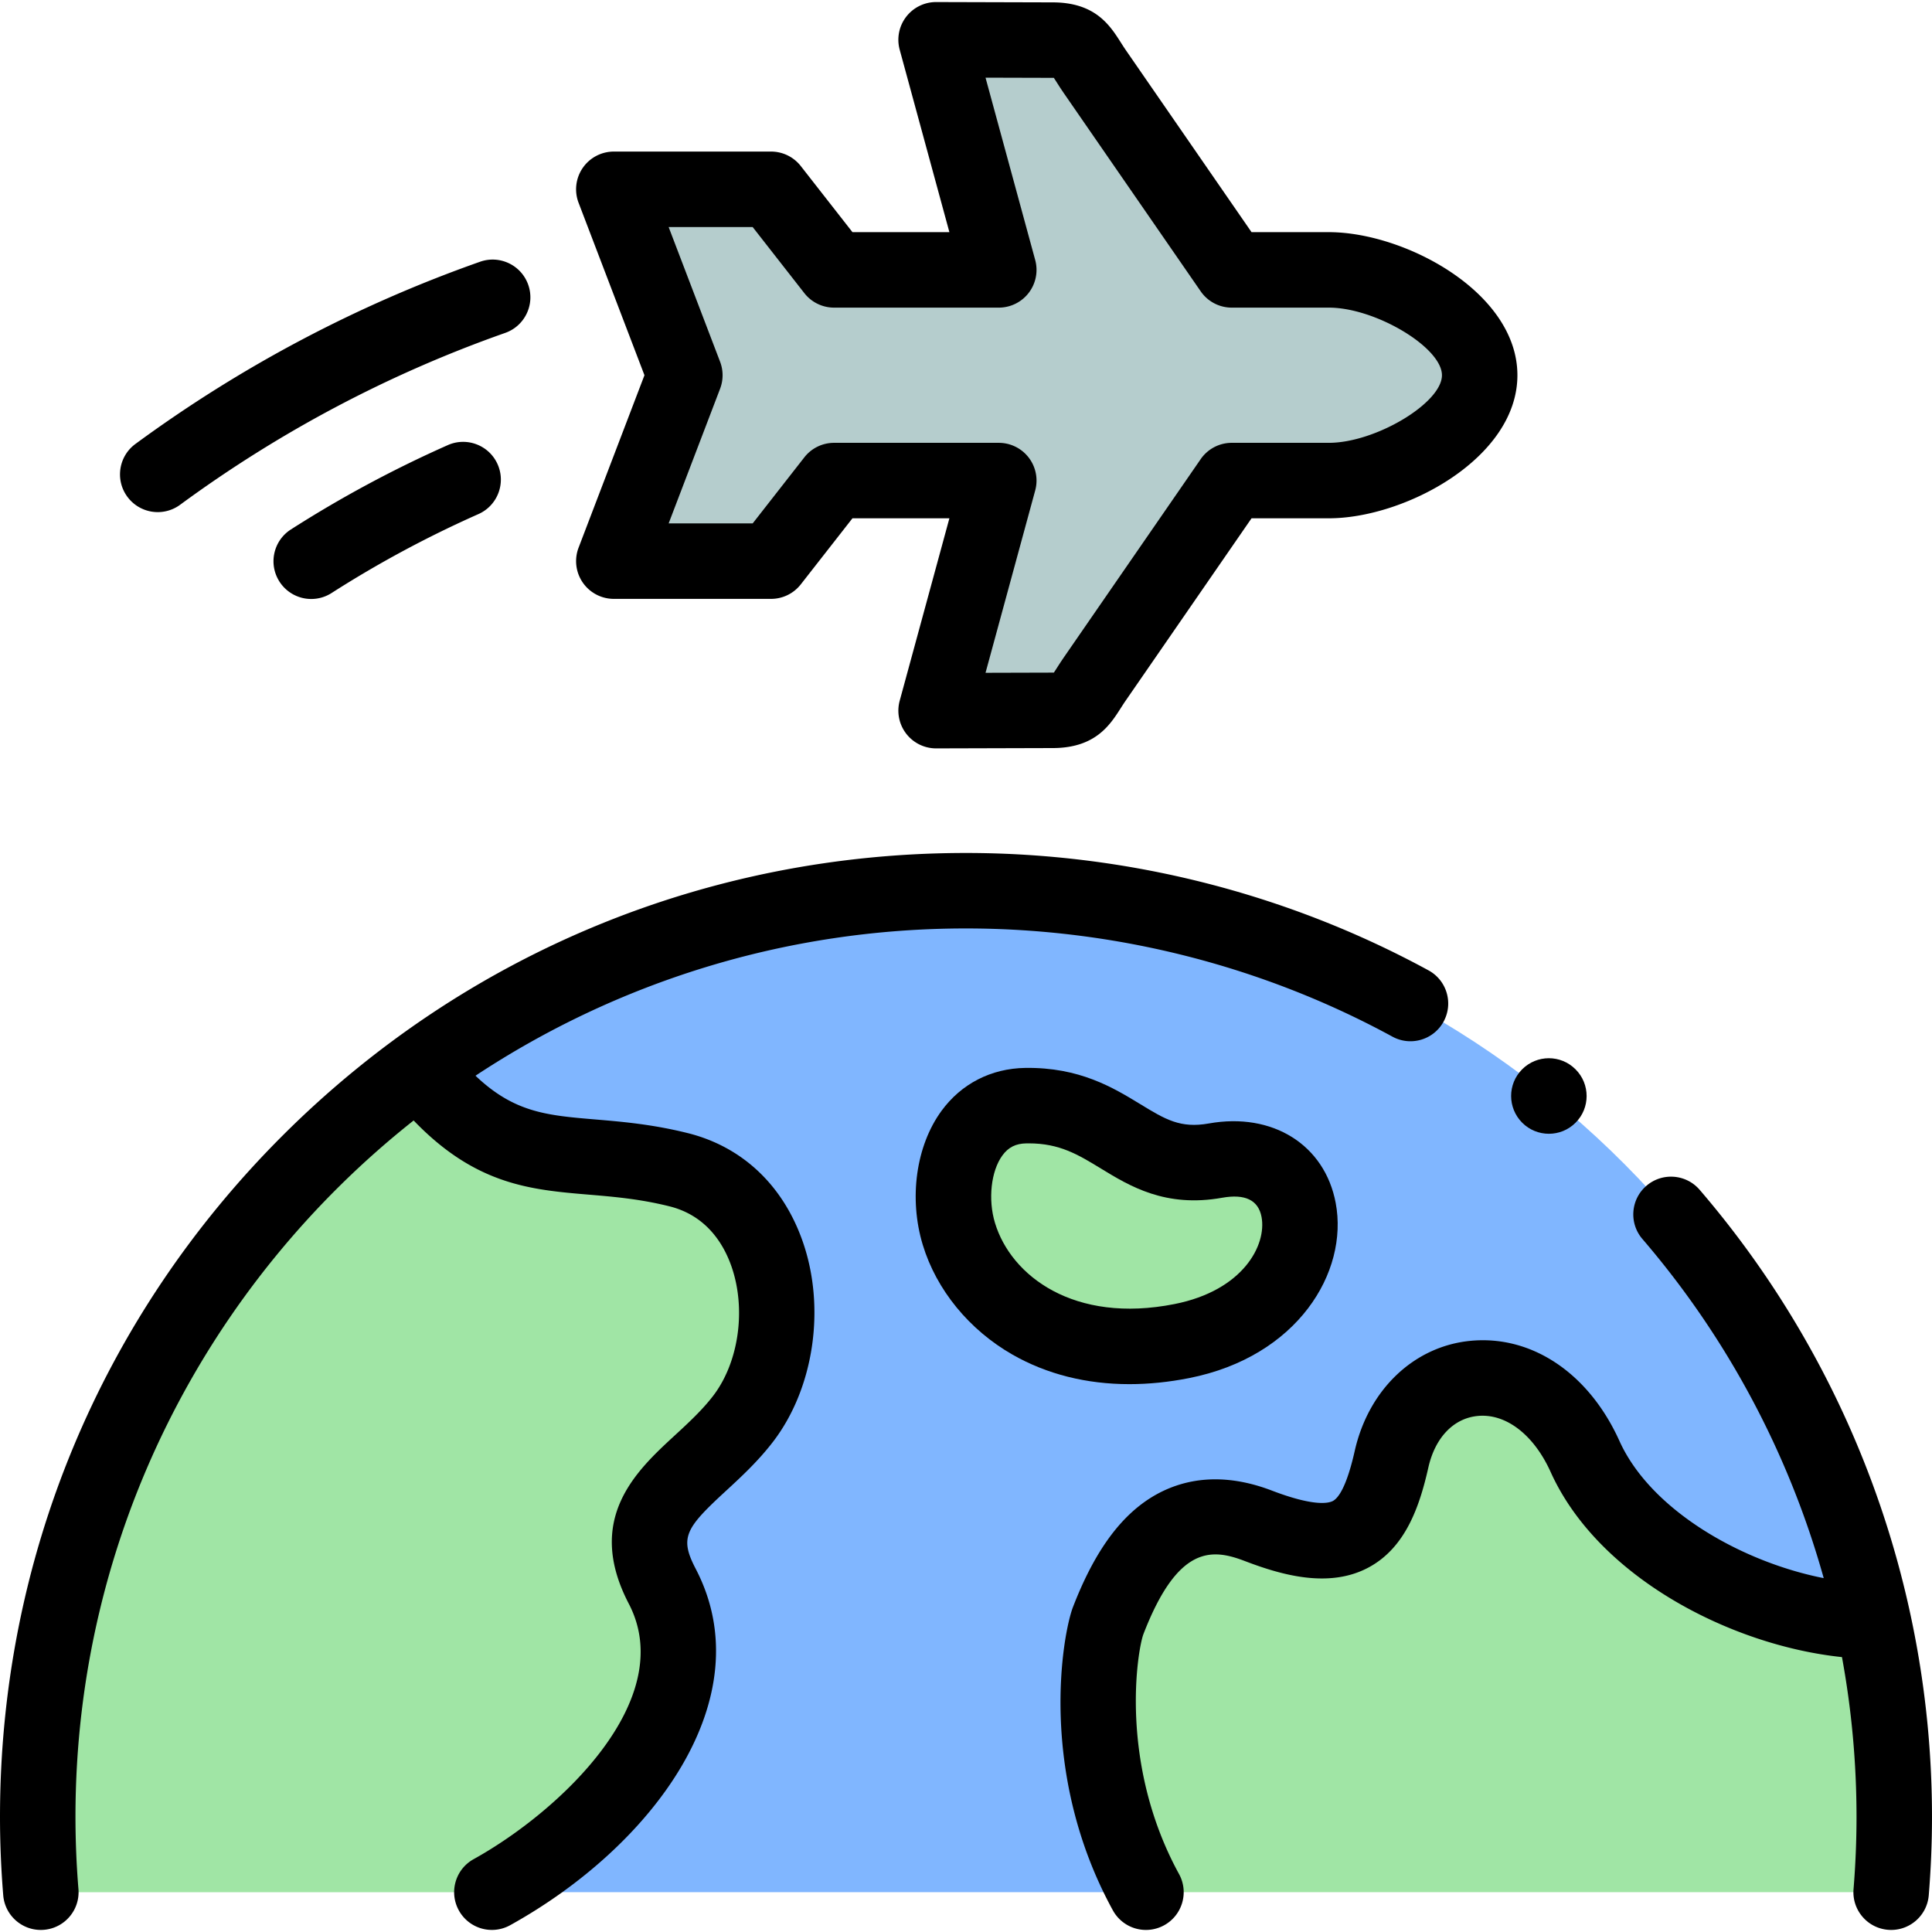 <svg height="512" width="512" xmlns="http://www.w3.org/2000/svg"><path clip-rule="evenodd" d="M110.94 283.221C54.815 324.175 16.746 388.264 10.822 461.404v40.049h119.535c30.812-17.083 60.745-51.135 45.155-81.059-11.367-21.806 8.957-28.17 21.401-44.376 15.789-20.562 11.027-58.97-17.008-66.012-29.224-7.326-45.551 2.912-68.965-26.785z" fill="#a0e5a5" fill-rule="evenodd"/><path clip-rule="evenodd" d="M175.512 420.393c15.59 29.923-14.343 63.976-45.155 81.059h173.335c-18.056-32.978-12.217-66.21-10.006-71.98 7.172-18.582 18.255-33.346 39.798-25.115 23.584 9.022 30.784 2.319 35.291-17.649 6.038-26.784 37.927-30.291 51.278-.735 12.104 26.812 49.577 43.527 76.421 43.641-23.839-110.643-122.454-193.568-240.487-193.568-54.226 0-104.37 17.507-145.046 47.176 23.414 29.697 39.741 19.459 68.966 26.784 28.034 7.042 32.796 45.451 17.008 66.012-12.446 16.206-32.77 22.569-21.403 44.375zm137.676-64.994c-32.995 6.533-53.687-10.634-59.073-28.396-4.28-14.113.822-33.741 17.745-33.996 23.782-.396 28.459 18.469 50.257 14.566 30.698-5.487 31.747 39.794-8.929 47.826z" fill="#80b6ff" fill-rule="evenodd"/><path clip-rule="evenodd" d="M254.115 327.003c5.386 17.762 26.078 34.929 59.073 28.396 40.676-8.032 39.628-53.313 8.929-47.826-21.798 3.903-26.475-14.962-50.257-14.566-16.923.255-22.025 19.883-17.745 33.996zM293.686 429.472c-2.211 5.77-8.05 39.002 10.006 71.98h197.486c.539-6.59.822-13.236.822-19.968 0-17.79-1.899-35.156-5.527-51.871-26.844-.113-64.317-16.828-76.421-43.641-13.351-29.556-45.24-26.049-51.278.735-4.507 19.968-11.707 26.671-35.291 17.649-21.542-8.229-32.626 6.534-39.797 25.116z" fill="#a0e5a5" fill-rule="evenodd"/><path clip-rule="evenodd" d="M264.688 127.354l-16.611 60.978 30.869-.085c6.973 0 7.512-2.998 11.225-8.372l36.254-52.521h25.738c15.392 0 39.968-12.558 39.968-27.915s-24.576-27.915-39.968-27.915h-25.738l-36.254-52.493c-3.713-5.402-4.252-8.4-11.225-8.4l-30.869-.085 16.611 60.978h-43.653L204.34 50.17h-41.668l18.822 49.269-18.822 49.269h41.668l16.696-21.354z" fill="#b5cdcd" fill-rule="evenodd"/><path d="M182.336 300.305c-9.413-2.359-17.49-3.039-24.617-3.64-12.791-1.077-21.442-1.81-31.709-11.588 37.298-24.651 81.982-39.031 129.975-39.031 39.488 0 78.57 9.916 113.023 28.677 4.849 2.64 10.923.85 13.564-4 2.641-4.851.851-10.924-4-13.564-37.378-20.354-79.769-31.112-122.588-31.112-68.376 0-132.658 26.566-181.004 74.806C26.629 349.097 0 413.246 0 481.484c0 6.845.288 13.837.855 20.782.427 5.228 4.802 9.187 9.956 9.187.273 0 .549-.012.826-.034 5.505-.45 9.602-5.276 9.152-10.781A236.45 236.45 0 0120 481.484c0-74.703 35.059-141.384 89.617-184.546 16.452 17.12 31.062 18.363 46.424 19.656 6.682.562 13.59 1.145 21.427 3.108 9.818 2.467 14.332 10.032 16.389 15.943 3.938 11.316 1.933 25.413-4.876 34.281-2.924 3.808-6.602 7.197-10.159 10.475-10.101 9.31-23.935 22.059-12.18 44.612 13.219 25.37-18.216 54.984-41.135 67.691-4.831 2.679-6.575 8.765-3.897 13.595a9.994 9.994 0 0013.594 3.897c37.928-21.028 66.999-60.216 49.174-94.427-4.333-8.313-2.765-10.744 7.998-20.662 3.983-3.671 8.498-7.831 12.468-13.001 10.849-14.13 14.024-35.442 7.902-53.035-5.195-14.928-15.994-25.144-30.41-28.766zM170.788 99.439l-17.458 45.7a10 10 0 009.341 13.568h41.668c3.077 0 5.982-1.417 7.878-3.841l13.693-17.513h25.69l-13.171 48.35a10.001 10.001 0 009.648 12.628h.027l30.841-.085c11.292 0 15.182-6.076 18.022-10.513.426-.665.889-1.391 1.432-2.178l33.273-48.202h20.49c20.121 0 49.968-15.921 49.968-37.915 0-21.995-29.847-37.916-49.968-37.916H331.67l-33.26-48.156c-.539-.784-1-1.512-1.425-2.178-2.84-4.456-6.729-10.559-18.014-10.559L248.102.544h-.027a10.001 10.001 0 00-9.648 12.628l13.171 48.35H225.91l-13.693-17.513a9.999 9.999 0 00-7.878-3.841h-41.668a10 10 0 00-9.342 13.568zm20.046-3.568L177.196 60.17h22.269l13.693 17.513a10.002 10.002 0 007.878 3.841h43.653a10 10 0 009.648-12.628l-13.161-48.313 17.771.049c.122 0 .232.002.332.004.263.395.572.878.843 1.304a90.077 90.077 0 001.822 2.775l36.254 52.492a9.998 9.998 0 008.228 4.317h25.738c12.323 0 29.968 10.549 29.968 17.916s-17.645 17.915-29.968 17.915h-25.738a9.997 9.997 0 00-8.229 4.319l-36.251 52.517a91.839 91.839 0 00-1.82 2.761c-.27.422-.577.9-.839 1.291-.109.003-.231.005-.367.005l-17.743.049 13.161-48.313a10.002 10.002 0 00-9.648-12.628h-43.653a10.002 10.002 0 00-7.878 3.841l-13.693 17.513h-22.269l13.638-35.7a10.01 10.01 0 00-.001-7.139zM41.812 135.715a9.963 9.963 0 005.912-1.941c26.407-19.394 55.393-34.718 86.152-45.548 5.209-1.834 7.946-7.544 6.112-12.754-1.834-5.209-7.545-7.947-12.753-6.111-32.62 11.484-63.354 27.733-91.35 48.294-4.451 3.269-5.41 9.527-2.141 13.979a9.986 9.986 0 008.068 4.081zM118.68 117.957a311.596 311.596 0 00-41.591 22.357c-4.651 2.978-6.008 9.162-3.03 13.813a9.99 9.99 0 008.431 4.609 9.96 9.96 0 005.382-1.579 291.408 291.408 0 0138.912-20.916c5.049-2.238 7.328-8.146 5.09-13.195-2.238-5.048-8.147-7.324-13.194-5.089zM450.428 315.312c-3.599-4.189-9.912-4.666-14.102-1.07-4.19 3.599-4.669 9.912-1.07 14.102 22.557 26.261 38.856 57.004 48.048 89.876-21.669-4.26-45.841-17.957-54.14-36.362-8.134-18.007-23.324-28.162-39.653-26.505-14.872 1.512-26.841 12.957-30.492 29.154-2.157 9.557-4.337 12.487-5.785 13.264-1.126.601-4.954 1.542-16.183-2.754-16.644-6.357-28.234-1.349-35.026 3.975-7.038 5.516-12.817 14.309-17.678 26.904-2.73 7.126-9.433 43.823 10.572 80.36a9.997 9.997 0 0013.574 3.969c4.844-2.652 6.621-8.729 3.969-13.574-16.067-29.345-11.032-59.311-9.448-63.576 9.202-23.845 18.334-22.646 26.895-19.376 9.763 3.735 22.312 7.306 32.767 1.702 9.895-5.3 13.566-16.364 15.852-26.492 1.782-7.905 6.644-13.012 13.004-13.657 7.495-.767 14.926 4.925 19.401 14.833 12.59 27.922 47.867 46.004 77.208 49.065a234.765 234.765 0 013.856 42.336c0 6.303-.266 12.747-.789 19.153-.45 5.505 3.647 10.331 9.152 10.781.277.022.552.034.826.034 5.153 0 9.528-3.959 9.956-9.187.568-6.945.855-13.938.855-20.782.003-60.933-21.864-119.949-61.569-166.173z"/><path d="M315.125 365.21c28.716-5.671 42.304-28.048 38.851-46.405-2.902-15.429-16.728-24.096-33.622-21.075-7.555 1.353-11.545-1.081-18.153-5.111-7.189-4.387-16.13-9.82-30.492-9.61-9.059.137-16.949 4.186-22.217 11.4-6.743 9.236-8.685 23.17-4.947 35.496 3.612 11.914 12.284 22.517 23.792 29.091 9.081 5.188 19.596 7.818 30.971 7.818 5.116-.001 10.407-.533 15.817-1.604zm-51.44-41.109c-1.889-6.229-1.064-13.756 1.961-17.899 1.583-2.167 3.545-3.153 6.364-3.195h.016c.195-.004.388-.005.579-.005 8.212 0 13.069 2.962 19.181 6.69 7.606 4.641 17.073 10.415 32.091 7.726 6.091-1.087 9.606.622 10.445 5.085 1.396 7.419-4.84 19.487-23.076 23.088-26.602 5.273-43.303-7.446-47.561-21.49zM403.4 297.533c1.953 1.952 4.512 2.929 7.071 2.929s5.119-.977 7.071-2.929c3.905-3.905 3.905-10.237 0-14.143l-.028-.028c-3.906-3.905-10.223-3.891-14.128.015-3.905 3.905-3.891 10.251.014 14.156z"/></svg>